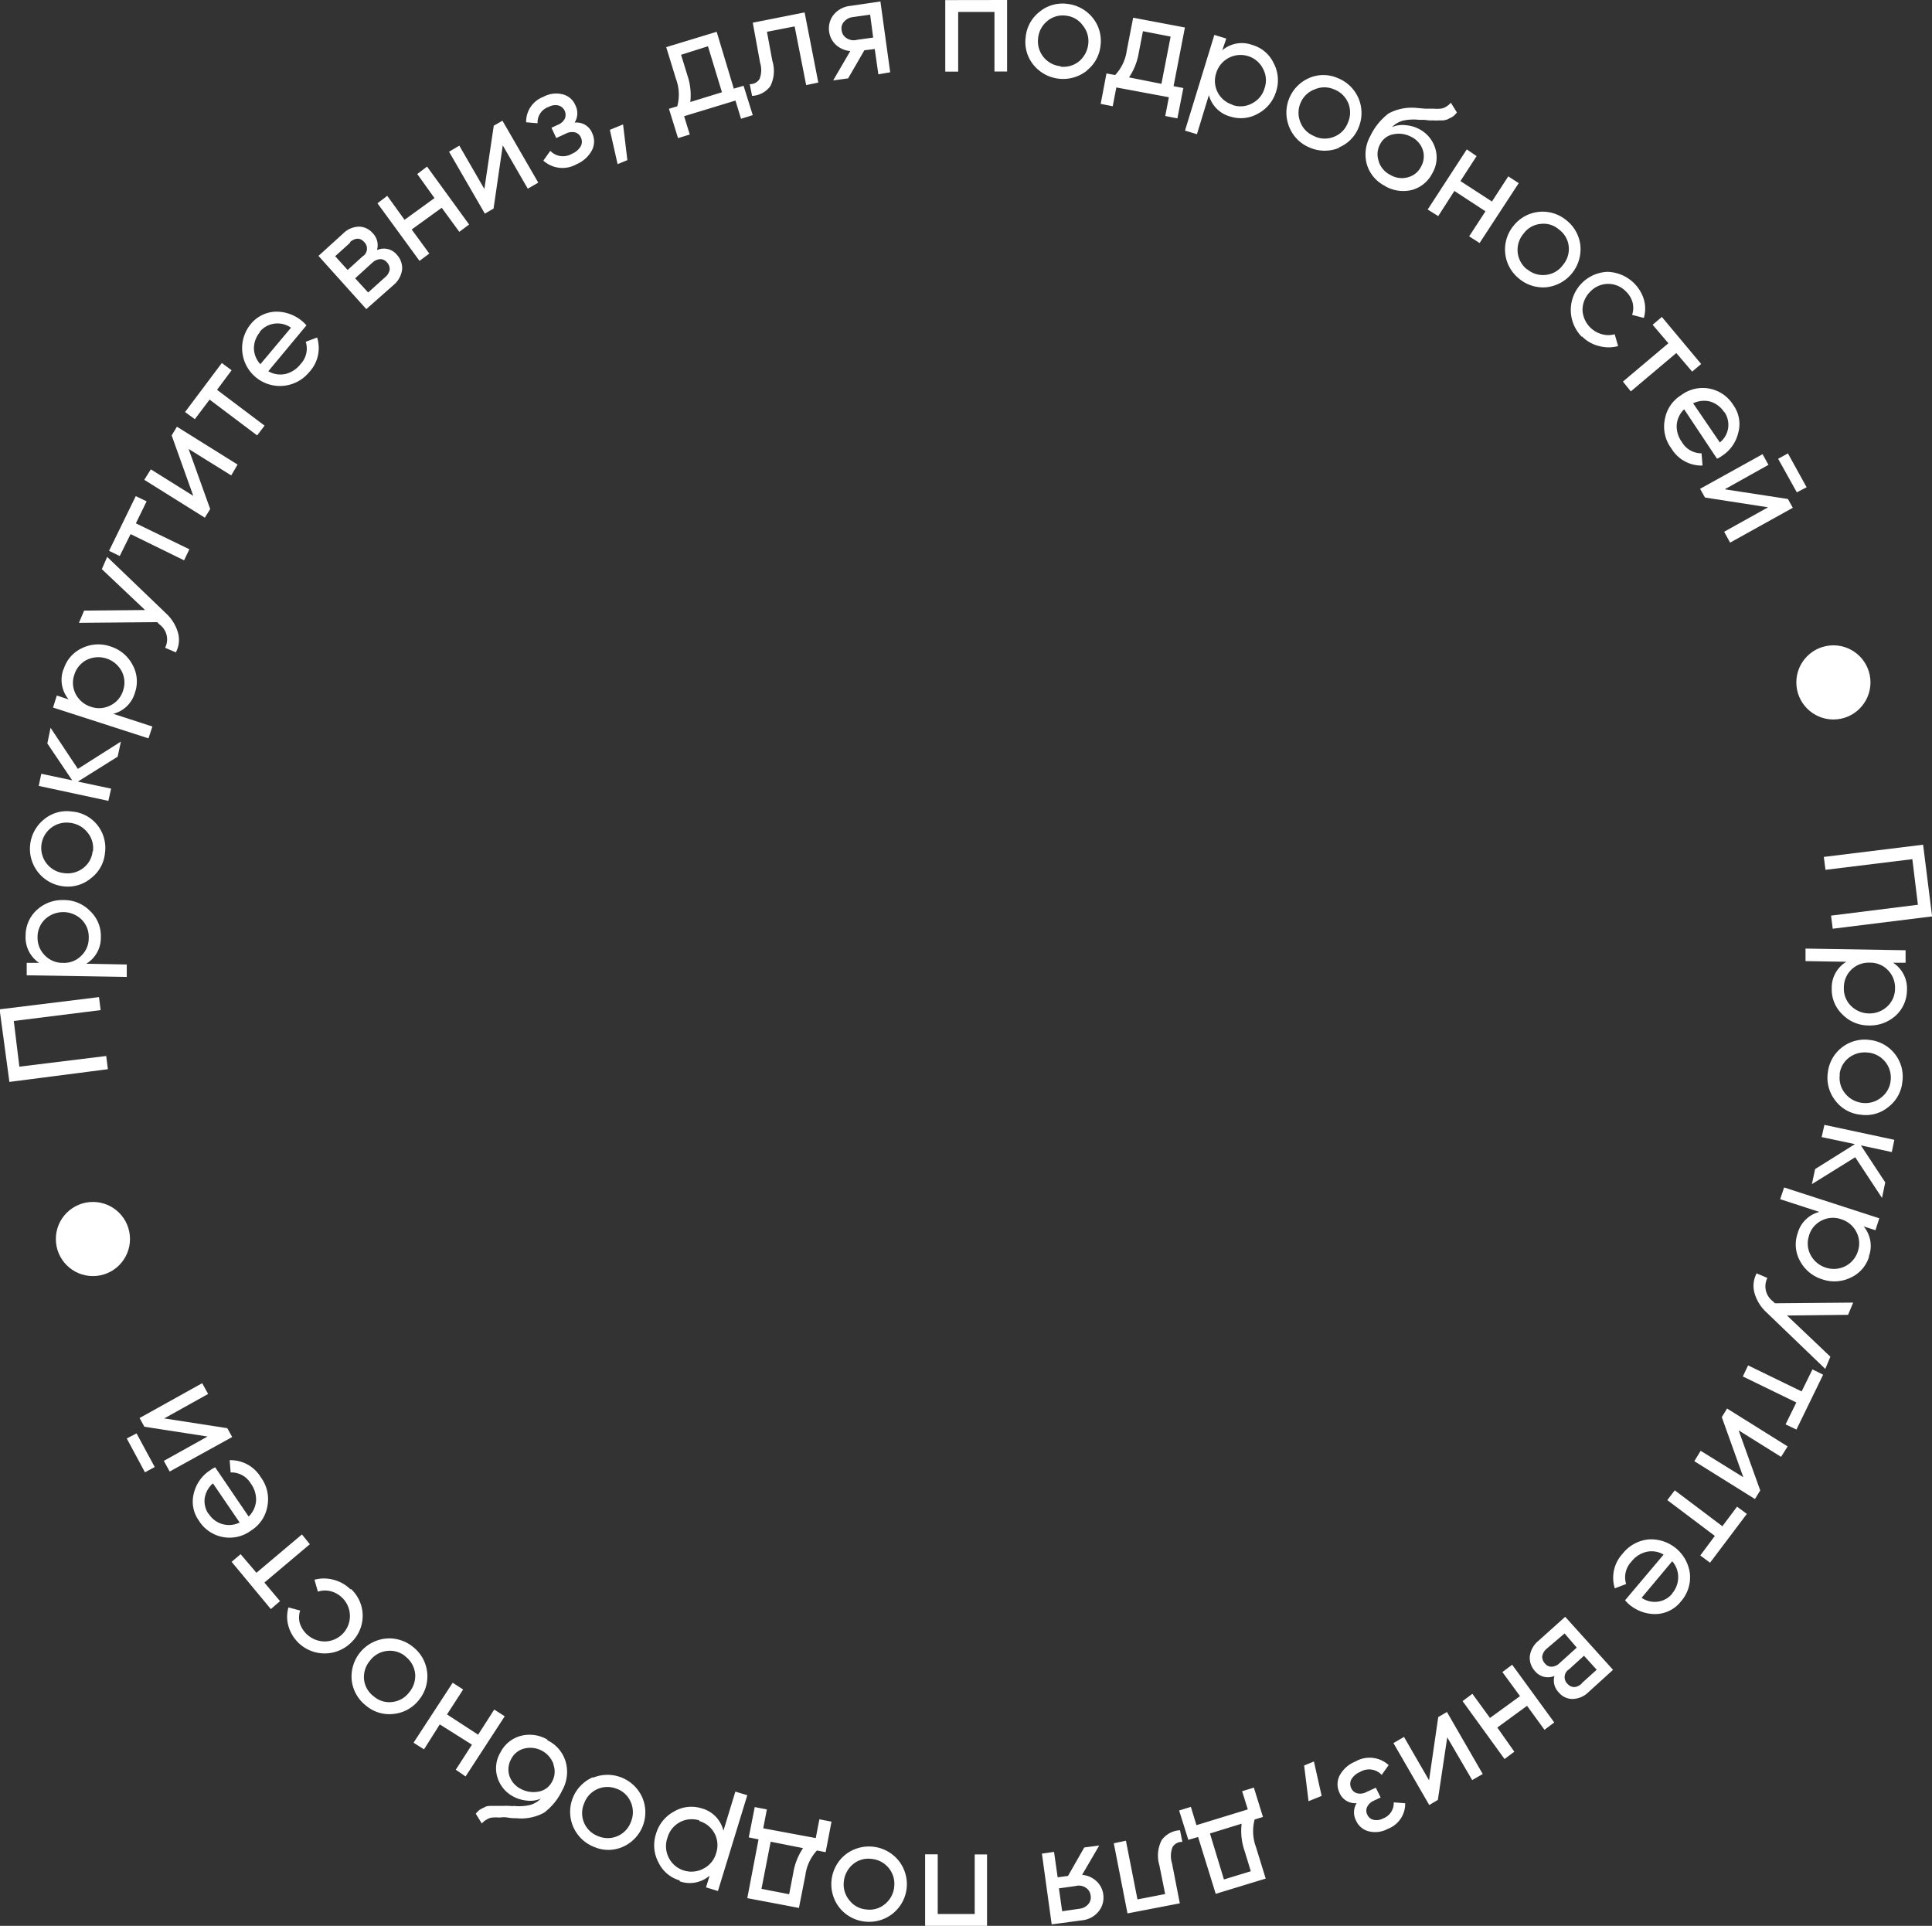 <?xml version="1.0" encoding="UTF-8"?> <svg xmlns="http://www.w3.org/2000/svg" id="Layer_1" data-name="Layer 1" viewBox="0 0 197.52 196.87"><rect x="0" y="0" width="197.52" height="196.87" fill="#333333" stroke="none"/> <defs> <style>.cls-1{fill:#fff;}</style> </defs> <title>Arrow</title> <path class="cls-1" d="M1,103.58l10.16-1.25.17,1.33-8.88,1.11.57,4.67,8.88-1.09.17,1.35L2,111ZM3.66,96a3.51,3.51,0,0,1,1.16-2.59,3.83,3.83,0,0,1,2.75-1,3.7,3.7,0,0,1,2.69,1.13,3.47,3.47,0,0,1,1.09,2.63,3.1,3.1,0,0,1-1.49,2.75L14,99l0,1.27-10.23-.17,0-1.27,1.27,0A3.13,3.13,0,0,1,3.66,96Zm6.45.29a2.49,2.49,0,0,0-.71-1.87,2.71,2.71,0,0,0-3.73-.07,2.49,2.49,0,0,0-.79,1.84,2.54,2.54,0,0,0,.74,1.87,2.5,2.5,0,0,0,1.84.77,2.46,2.46,0,0,0,1.88-.72,2.44,2.44,0,0,0,.77-1.82ZM11,84.75a3.75,3.75,0,0,1,.77,2.86,3.64,3.64,0,0,1-1.42,2.56A3.68,3.68,0,0,1,7.47,91a3.86,3.86,0,0,1-1.9-6.86,3.63,3.63,0,0,1,2.83-.78A3.68,3.68,0,0,1,11,84.75Zm-.46,2.7A2.5,2.5,0,0,0,10,85.52a2.63,2.63,0,0,0-1.76-1,2.59,2.59,0,1,0-.62,5.14,2.61,2.61,0,0,0,1.94-.53,2.47,2.47,0,0,0,.95-1.72Zm2.86-11.24-.33,1.54L9,80.3l3.4.72-.28,1.25L5,80.74l.26-1.24,3.16.67L5.88,76.4l.33-1.6L9,79Zm-5.85-7.4A3.48,3.48,0,0,1,9.4,66.67a3.79,3.79,0,0,1,2.92-.19,3.83,3.83,0,0,1,2.27,1.88,3.49,3.49,0,0,1,.25,2.84,3.1,3.1,0,0,1-2.22,2.17l4,1.3-.4,1.21L6.46,72.73l.39-1.23,1.21.4a3.12,3.12,0,0,1-.53-3.09ZM13.62,71a2.49,2.49,0,0,0-.15-2,2.71,2.71,0,0,0-3.55-1.15,2.55,2.55,0,0,0-1.28,1.52,2.5,2.5,0,0,0,.15,2,2.63,2.63,0,0,0,1.54,1.28,2.51,2.51,0,0,0,2-.14A2.48,2.48,0,0,0,13.62,71ZM11.45,58.58,12,57.33l6,5.76a4.32,4.32,0,0,1,1.24,2,2.73,2.73,0,0,1-.22,2l-1.1-.47a1.89,1.89,0,0,0-.57-2.38L17.11,64l-8,.07.53-1.25,6.23-.06Zm3.47-7.46,1.11.53-1.1,2.25,5.47,2.65-.54,1.13L14.39,55l-1.11,2.24-1.09-.53Zm3.67-6.21.54-.89,6.2,3.87L24.68,49l-4.36-2.71,2.21,6.15-.55.88-6.19-3.87.67-1.07,4.34,2.71Zm5.13-7.4,1,.74-1.49,2,4.86,3.66-.76,1-4.86-3.66-1.51,2-1-.73Zm4.75.84a2.45,2.45,0,0,0,1.75.28,2.78,2.78,0,0,0,1.54-1,2.31,2.31,0,0,0,.54-2.29l1.16-.44a3.59,3.59,0,0,1-.8,3.53,3.85,3.85,0,1,1-6-4.88,3.44,3.44,0,0,1,2.57-1.29,4.11,4.11,0,0,1,2.74,1,3.78,3.78,0,0,1,.4.4Zm-.85-4A2.57,2.57,0,0,0,27,36a2.44,2.44,0,0,0,.66,1.63l3.13-3.73A2.4,2.4,0,0,0,29,33.5a2.3,2.3,0,0,0-1.41.83Zm12-8.4a1.71,1.71,0,0,1,2,.5,2,2,0,0,1,.53,1.5,2.47,2.47,0,0,1-.89,1.6L38.49,32,33.6,26.56l2.5-2.27a2.37,2.37,0,0,1,1.63-.72,1.88,1.88,0,0,1,1.41.66,1.75,1.75,0,0,1,.45,1.7Zm-2.77-.75-1.54,1.39L36.58,28l1.53-1.39a.93.93,0,0,0,.17-1.46c-.42-.47-.92-.45-1.46,0Zm3.56,3.54a1.3,1.3,0,0,0,.47-.77,1,1,0,0,0-.29-.76.88.88,0,0,0-.68-.32,1.35,1.35,0,0,0-.81.37l-1.75,1.59,1.33,1.45ZM43.7,18.19l1-.76L49,23.35l-1,.75-1.8-2.46-3.07,2.22,1.8,2.46-1,.75-4.3-5.89,1-.76,1.77,2.45,3.06-2.22Zm7.82-4.94.89-.51,3.66,6.33L55,19.69l-2.56-4.43-.94,6.46-.89.52-3.66-6.33L48,15.29l2.56,4.43Zm8.22-.31A1.72,1.72,0,0,1,61.58,14a2,2,0,0,1,0,1.72A3.18,3.18,0,0,1,60,17.18a2.92,2.92,0,0,1-3.41-.36l.71-1a1.8,1.8,0,0,0,2.23.29,1.86,1.86,0,0,0,.89-.77,1,1,0,0,0,0-.9.9.9,0,0,0-.6-.51,1.36,1.36,0,0,0-.91.12l-1,.46-.49-1.05.72-.33a1.34,1.34,0,0,0,.65-.61,1,1,0,0,0-.66-1.34,1.43,1.43,0,0,0-1,.15A1.66,1.66,0,0,0,56,13l-1.17-.1a2.72,2.72,0,0,1,1.76-2.6,2.71,2.71,0,0,1,2-.25,1.88,1.88,0,0,1,1.26,1.08,1.8,1.8,0,0,1-.1,1.86Zm5,.18.44,3.65-1,.41-.79-3.51ZM76.06,9.46l1-.29.94,3-1.2.37-.57-1.86-5.25,1.6.58,1.87-1.2.37-.93-3,.85-.25a4.56,4.56,0,0,0-.13-2.8l-1-3.25,5.16-1.57Zm-4.45,1.37,3.24-1-1.43-4.7L70.67,6l.65,2.11a6.26,6.26,0,0,1,.29,2.75ZM83.3,1.67l1.4,7.17-1.24.26-1.18-6-2.83.55L80,6.61A3.48,3.48,0,0,1,79.8,9.2a2.45,2.45,0,0,1-1.87,1L77.69,9a1.12,1.12,0,0,0,1-.52,2.49,2.49,0,0,0,.06-1.66L78,2.72ZM91.05.55l1,7.24L90.84,8l-.37-2.59-1.06.13L87.75,8.41l-1.53.21,1.75-3A2.48,2.48,0,0,1,86.52,5a2.23,2.23,0,0,1-.71-1.35,2.25,2.25,0,0,1,.48-1.77A2.52,2.52,0,0,1,88,1ZM88.52,4.49l1.79-.25L90,1.9l-1.8.25a1.39,1.39,0,0,0-.85.45,1,1,0,0,0-.26.91,1.06,1.06,0,0,0,.5.79,1.34,1.34,0,0,0,1,.19ZM104,.4l0,7.31h-1.29V1.62H99v6.1H97.68V.41Zm8.15,7.23a3.91,3.91,0,0,1-5.43-.57,3.7,3.7,0,0,1-.82-2.85,3.7,3.7,0,0,1,1.4-2.59,3.69,3.69,0,0,1,2.81-.83,3.89,3.89,0,0,1,2.61,1.39A3.75,3.75,0,0,1,113.56,5a3.73,3.73,0,0,1-1.41,2.61Zm-2.7-.42a2.53,2.53,0,0,0,1.91-.54,2.7,2.7,0,0,0,.94-1.78A2.53,2.53,0,0,0,111.74,3,2.41,2.41,0,0,0,110,2a2.44,2.44,0,0,0-1.89.55,2.59,2.59,0,0,0-.94,1.78,2.56,2.56,0,0,0,2.3,2.84Zm11.57,2,1,.19-.61,3.1-1.24-.24.37-1.92-5.37-1-.37,1.92-1.23-.24.59-3.11.89.16a4.58,4.58,0,0,0,1.19-2.52l.65-3.34,5.29,1Zm-4.56-.9,3.32.66.94-4.83-2.83-.55-.42,2.17a6.45,6.45,0,0,1-1,2.55ZM129.08,5a3.45,3.45,0,0,1,2.17,1.85,3.7,3.7,0,0,1,.25,2.92A3.79,3.79,0,0,1,129.68,12a3.54,3.54,0,0,1-2.84.32,3.09,3.09,0,0,1-2.21-2.2l-1.22,4-1.22-.37,3-9.78,1.22.37L126,5.54A3.08,3.08,0,0,1,129.08,5Zm-2,6.14a2.46,2.46,0,0,0,2-.19,2.5,2.5,0,0,0,1.25-1.55,2.47,2.47,0,0,0-.18-2,2.53,2.53,0,0,0-1.53-1.27,2.6,2.6,0,0,0-3.25,1.77A2.54,2.54,0,0,0,127,11.09Zm10.89,4.36a3.84,3.84,0,0,1-3,0,3.79,3.79,0,0,1-2.1-2.06,3.86,3.86,0,0,1,2-5.06,3.64,3.64,0,0,1,2.93,0,3.84,3.84,0,0,1,2.16,5,3.68,3.68,0,0,1-2.07,2.11Zm-2.49-1.14a2.5,2.5,0,0,0,2,0,2.47,2.47,0,0,0,1.37-1.44,2.52,2.52,0,0,0-1.41-3.38,2.46,2.46,0,0,0-2,0A2.5,2.5,0,0,0,134,10.93a2.55,2.55,0,0,0,0,2,2.49,2.49,0,0,0,1.42,1.39Zm7.18,5.06a3.62,3.62,0,0,1-1.87-2.19,3.82,3.82,0,0,1,.35-2.93A6.27,6.27,0,0,1,143,12a5,5,0,0,1,2.83-.57l.92.08.87,0a4,4,0,0,0,.64,0,1.2,1.2,0,0,0,.62-.2,1.88,1.88,0,0,0,.49-.41l.62,1a3.19,3.19,0,0,1-.31.33,1.16,1.16,0,0,1-.36.22l-.36.18a2.38,2.38,0,0,1-.43.08l-.42,0a3.15,3.15,0,0,1-.48,0l-.46,0-.54-.06c-.27,0-.43,0-.51,0a5,5,0,0,0-1.67.09,2.59,2.59,0,0,0-1.11.66,2.66,2.66,0,0,1,1.42-.2,3.46,3.46,0,0,1,1.38.4,3.3,3.3,0,0,1,1.62,1.92,3.15,3.15,0,0,1-.28,2.58,3.32,3.32,0,0,1-2.05,1.71,3.71,3.71,0,0,1-2.76-.37ZM142,16.92a2.33,2.33,0,0,0,1.2,1.37,2.29,2.29,0,0,0,1.79.23,2.08,2.08,0,0,0,1.33-1.08,2.14,2.14,0,0,0,.18-1.72,2.31,2.31,0,0,0-1.18-1.33,2.68,2.68,0,0,0-1.79-.27,1.89,1.89,0,0,0-1.38,1,2.12,2.12,0,0,0-.15,1.77Zm13.24,1.51,1.07.69-4,6.12-1.07-.68L152.91,22l-3.18-2.08-1.65,2.57L147,21.82l4-6.15,1,.69-1.65,2.55L153.57,21Zm3.94,11.33a3.81,3.81,0,0,1-2.83-.87,3.81,3.81,0,0,1-.58-5.4,3.79,3.79,0,0,1,5.4-.58,3.79,3.79,0,0,1,1.44,2.57,3.92,3.92,0,0,1-3.43,4.28Zm-2-1.83a2.49,2.49,0,0,0,1.91.57,2.46,2.46,0,0,0,1.73-1,2.53,2.53,0,0,0,.6-1.91,2.46,2.46,0,0,0-1-1.73,2.38,2.38,0,0,0-1.88-.57,2.43,2.43,0,0,0-1.74,1,2.54,2.54,0,0,0,.36,3.65Zm5.59,6.91a3.9,3.9,0,0,1,2.6-6.65A4,4,0,0,1,169.1,31a3.41,3.41,0,0,1,0,1.9l-1.2-.31a2.24,2.24,0,0,0,.05-1.26,2.45,2.45,0,0,0-.71-1.16,2.5,2.5,0,0,0-1.84-.75,2.53,2.53,0,0,0-1.82.84,2.62,2.62,0,0,0-.75,1.84,2.69,2.69,0,0,0,2,2.47,2.44,2.44,0,0,0,1.29,0l.35,1.21a3.71,3.71,0,0,1-1.93,0,3.63,3.63,0,0,1-1.77-1Zm12.19,2.77-.92.78-1.62-1.9-4.65,3.92-.81-1,4.65-3.92L170,33.6l.94-.8Zm-1.74,4.63a2.48,2.48,0,0,0-.76,1.61,2.74,2.74,0,0,0,.53,1.74A2.31,2.31,0,0,0,175,46.74l.1,1.25a3.58,3.58,0,0,1-3.18-1.74,3.72,3.72,0,0,1-.67-3,3.62,3.62,0,0,1,1.66-2.45,3.67,3.67,0,0,1,5.33,1,3.31,3.31,0,0,1,.52,2.81A3.86,3.86,0,0,1,177.09,47a2.32,2.32,0,0,1-.51.29Zm4.1.3a2.63,2.63,0,0,0-1.43-1.09,2.56,2.56,0,0,0-1.75.18l2.73,4a2.3,2.3,0,0,0,.45-3.13Zm5.51,4.76,1-.55,1.91,3.46-1,.52Zm1,4.11.5.9-6.41,3.56-.61-1.11,4.49-2.5-6.45-1-.5-.89,6.39-3.54.6,1.09-4.47,2.5Z" transform="translate(-1.04 -0.4)"></path> <path class="cls-1" d="M198.57,94.08l-10.16,1.26L188.24,94l8.88-1.11-.57-4.66-8.88,1.09L187.5,88l10.15-1.25ZM196,101.63a3.55,3.55,0,0,1-1.16,2.6,3.91,3.91,0,0,1-2.75,1,3.74,3.74,0,0,1-2.69-1.13,3.5,3.5,0,0,1-1.09-2.64,3.08,3.08,0,0,1,1.49-2.74l-4.17-.07,0-1.28,10.23.17,0,1.28-1.27,0a3.14,3.14,0,0,1,1.41,2.8Zm-6.45-.28a2.47,2.47,0,0,0,.71,1.86,2.66,2.66,0,0,0,1.85.79,2.63,2.63,0,0,0,1.88-.72,2.47,2.47,0,0,0,.79-1.83,2.54,2.54,0,0,0-.73-1.88,2.5,2.5,0,0,0-1.85-.76,2.53,2.53,0,0,0-2.65,2.54Zm-.87,11.56a3.74,3.74,0,0,1-.77-2.86,3.79,3.79,0,0,1,4.28-3.34,3.78,3.78,0,0,1,2.58,1.44,3.74,3.74,0,0,1,.76,2.84,3.68,3.68,0,0,1-1.44,2.58,3.6,3.6,0,0,1-2.83.78,3.64,3.64,0,0,1-2.58-1.44Zm.46-2.7a2.48,2.48,0,0,0,.51,1.93,2.61,2.61,0,0,0,1.76,1,2.53,2.53,0,0,0,1.92-.52,2.48,2.48,0,0,0,1-1.73A2.57,2.57,0,0,0,192,108a2.66,2.66,0,0,0-1.94.53,2.49,2.49,0,0,0-.95,1.72Zm-2.86,11.24.33-1.54,4.07-2.55-3.4-.72.28-1.25,7.15,1.53-.26,1.25-3.16-.68,2.49,3.78-.33,1.59-2.74-4.16Zm5.85,7.4a3.47,3.47,0,0,1-1.87,2.15,3.79,3.79,0,0,1-2.92.18,3.85,3.85,0,0,1-2.27-1.87,3.47,3.47,0,0,1-.24-2.85,3.09,3.09,0,0,1,2.21-2.17l-4-1.3.4-1.2,9.73,3.15-.39,1.22-1.21-.39a3.1,3.1,0,0,1,.53,3.08ZM186,126.69a2.48,2.48,0,0,0,.15,2,2.64,2.64,0,0,0,1.54,1.29,2.6,2.6,0,0,0,2-.14,2.57,2.57,0,0,0,1.29-1.52,2.52,2.52,0,0,0-.16-2,2.59,2.59,0,0,0-1.54-1.28,2.52,2.52,0,0,0-2,.13,2.48,2.48,0,0,0-1.29,1.52Zm2.17,12.4-.52,1.25-6-5.77a4.27,4.27,0,0,1-1.24-2,2.74,2.74,0,0,1,.22-2l1.1.47a1.91,1.91,0,0,0,.57,2.39l.2.2,8-.07-.52,1.25-6.24.07Zm-3.47,7.45-1.11-.53,1.1-2.24-5.47-2.66.54-1.13,5.47,2.66,1.11-2.25,1.09.54ZM181,152.76l-.54.88-6.2-3.87.65-1.06,4.36,2.7-2.2-6.14.54-.88,6.19,3.87-.67,1.07-4.34-2.71Zm-5.13,7.39-1-.74,1.49-2-4.86-3.66.76-1,4.87,3.67,1.5-2,1,.74Zm-4.75-.83a2.4,2.4,0,0,0-1.75-.28,2.73,2.73,0,0,0-1.54,1,2.32,2.32,0,0,0-.54,2.29l-1.16.44a3.62,3.62,0,0,1,.8-3.54,3.82,3.82,0,0,1,2.65-1.46,4,4,0,0,1,4.23,3.51,3.73,3.73,0,0,1-.92,2.83,3.37,3.37,0,0,1-2.56,1.29,4.1,4.1,0,0,1-2.75-1,3.89,3.89,0,0,1-.4-.41Zm.85,4a2.55,2.55,0,0,0,.64-1.66A2.44,2.44,0,0,0,172,160l-3.13,3.74a2.39,2.39,0,0,0,1.74.38,2.3,2.3,0,0,0,1.41-.83Zm-12,8.4a1.7,1.7,0,0,1-2-.49,2,2,0,0,1-.53-1.51,2.43,2.43,0,0,1,.89-1.59l2.73-2.45,4.89,5.42-2.49,2.26a2.4,2.4,0,0,1-1.63.72,1.82,1.82,0,0,1-1.42-.66,1.74,1.74,0,0,1-.45-1.7Zm2.77.76,1.54-1.39-1.3-1.43-1.53,1.39a.94.94,0,0,0-.17,1.47c.43.46.92.45,1.46,0Zm-3.56-3.55a1.32,1.32,0,0,0-.47.78,1,1,0,0,0,.29.75.82.82,0,0,0,.68.32,1.24,1.24,0,0,0,.81-.37l1.75-1.58L161,167.38Zm-3.32,10.54-1,.75-4.29-5.92,1-.75,1.8,2.47,3.07-2.23-1.8-2.46,1-.75,4.3,5.9-1,.75-1.78-2.45L154.12,177Zm-7.82,4.93-.88.52-3.66-6.33,1.08-.63,2.56,4.43.94-6.46.89-.52,3.66,6.34-1.08.62L149,178Zm-8.22.32a1.73,1.73,0,0,1-1.84-1.06,2,2,0,0,1,0-1.72,3.14,3.14,0,0,1,1.62-1.46,2.89,2.89,0,0,1,3.41.36l-.71,1a1.77,1.77,0,0,0-2.23-.29,1.83,1.83,0,0,0-.88.76,1,1,0,0,0,0,.9.9.9,0,0,0,.6.51,1.3,1.3,0,0,0,.91-.11l1-.46.49,1-.72.34a1.34,1.34,0,0,0-.65.61.88.88,0,0,0,0,.79.92.92,0,0,0,.63.54,1.42,1.42,0,0,0,1-.14,1.67,1.67,0,0,0,1.08-1.64l1.17.09a2.73,2.73,0,0,1-1.76,2.61,2.71,2.71,0,0,1-2,.25,1.93,1.93,0,0,1-1.26-1.08,1.8,1.8,0,0,1,.1-1.86Zm-5-.19-.45-3.65,1-.41.79,3.52Zm-11.29,3.66-1,.29-.94-3,1.2-.37.57,1.87,5.25-1.61-.58-1.86,1.2-.37.93,3-.85.26a4.64,4.64,0,0,0,.13,2.8l1,3.24L125.33,194Zm4.45-1.36-3.24,1,1.43,4.7,2.75-.84-.65-2.11a6.23,6.23,0,0,1-.29-2.74ZM116.31,196l-1.4-7.17,1.24-.26,1.18,6,2.83-.55-.59-2.94a3.45,3.45,0,0,1,.24-2.58,2.47,2.47,0,0,1,1.87-1l.24,1.19a1.12,1.12,0,0,0-1,.52,2.5,2.5,0,0,0-.06,1.66l.8,4.1Zm-7.75,1.12-1-7.23,1.24-.18.37,2.6,1.06-.14,1.66-2.91,1.53-.2-1.75,3a2.43,2.43,0,0,1,1.45.63,2.21,2.21,0,0,1,.71,1.34,2.27,2.27,0,0,1-.48,1.78,2.51,2.51,0,0,1-1.7.9Zm2.53-3.93-1.79.25.33,2.34,1.8-.26a1.38,1.38,0,0,0,.85-.44,1.05,1.05,0,0,0,.26-.92,1.08,1.08,0,0,0-.5-.79,1.29,1.29,0,0,0-1-.18Zm-15.47,4.09,0-7.32h1.29v6.1l3.78,0v-6.09h1.26v7.32ZM87.46,190a3.9,3.9,0,0,1,5.43.58,3.85,3.85,0,0,1-3.39,6.26,3.85,3.85,0,0,1-2.61-1.39,3.89,3.89,0,0,1,.57-5.45Zm2.7.43a2.45,2.45,0,0,0-1.91.54,2.65,2.65,0,0,0-.94,1.78,2.51,2.51,0,0,0,.57,1.91,2.43,2.43,0,0,0,1.75.94,2.41,2.41,0,0,0,1.89-.56,2.57,2.57,0,0,0,.94-1.77,2.56,2.56,0,0,0-2.3-2.84Zm-11.57-2-1-.2.61-3.1,1.24.24-.37,1.93,5.37,1,.37-1.92,1.24.24-.6,3.12-.89-.17a4.58,4.58,0,0,0-1.18,2.52l-.66,3.35-5.28-1Zm4.56.9-3.32-.66-.94,4.82,2.83.55.42-2.17a6.33,6.33,0,0,1,1-2.54Zm-12.62,3.3a3.46,3.46,0,0,1-2.17-1.84,3.72,3.72,0,0,1-.25-2.93,3.78,3.78,0,0,1,1.83-2.27,3.48,3.48,0,0,1,2.83-.33A3.11,3.11,0,0,1,75,187.55l1.22-4,1.22.37-3,9.79-1.22-.37.37-1.2a3.1,3.1,0,0,1-3.06.58Zm2-6.14a2.57,2.57,0,0,0-3.24,1.74A2.6,2.6,0,0,0,73,191.4a2.52,2.52,0,0,0,1.26-1.58,2.55,2.55,0,0,0-.17-2,2.58,2.58,0,0,0-1.55-1.26Zm-10.89-4.35a3.89,3.89,0,0,1,5.06,2,3.85,3.85,0,0,1-2,5.06,3.64,3.64,0,0,1-2.93,0,3.85,3.85,0,0,1-.09-7.13Zm2.49,1.14a2.52,2.52,0,0,0-3.36,1.45,2.51,2.51,0,0,0,1.41,3.37,2.52,2.52,0,0,0,3.36-1.45,2.55,2.55,0,0,0,0-2,2.47,2.47,0,0,0-1.42-1.38ZM57,178.3a3.54,3.54,0,0,1,1.87,2.19,3.82,3.82,0,0,1-.35,2.93,6.13,6.13,0,0,1-1.85,2.28,4.87,4.87,0,0,1-2.83.57c-.22,0-.53,0-.92-.07s-.68,0-.86,0a3.89,3.89,0,0,0-.65,0,1.21,1.21,0,0,0-.62.21,1.66,1.66,0,0,0-.49.4l-.62-1a3.19,3.19,0,0,1,.31-.33,1.57,1.57,0,0,1,.36-.22l.36-.18a1.82,1.82,0,0,1,.43-.07c.2,0,.34,0,.42,0s.25,0,.48,0,.38,0,.47,0a4.13,4.13,0,0,1,.53,0c.27,0,.43.05.51,0a5,5,0,0,0,1.67-.09,2.47,2.47,0,0,0,1.11-.65,2.76,2.76,0,0,1-1.42.2,3.64,3.64,0,0,1-1.38-.41,3.3,3.3,0,0,1-1.62-1.92,3.12,3.12,0,0,1,.28-2.57,3.28,3.28,0,0,1,2.06-1.71,3.6,3.6,0,0,1,2.75.37Zm.63,2.45a2.52,2.52,0,0,0-3-1.6,2.06,2.06,0,0,0-1.33,1.07,2.18,2.18,0,0,0-.18,1.72,2.33,2.33,0,0,0,1.18,1.34,2.74,2.74,0,0,0,1.79.27,1.9,1.9,0,0,0,1.38-1,2.1,2.1,0,0,0,.15-1.76Zm-13.24-1.52-1.07-.68,4-6.13,1.07.69-1.65,2.55,3.18,2.07,1.65-2.57,1.07.69-4,6.15-1-.69,1.65-2.56L46,176.68Zm-3.94-11.32a3.8,3.8,0,0,1,2.83.86,3.81,3.81,0,0,1,.59,5.41,3.76,3.76,0,0,1-2.61,1.43,3.67,3.67,0,0,1-2.8-.85A3.81,3.81,0,0,1,37,172.18a3.9,3.9,0,0,1,3.43-4.27Zm2.05,1.82a2.47,2.47,0,0,0-1.9-.56,2.5,2.5,0,0,0-1.74,1,2.59,2.59,0,0,0-.6,1.92,2.48,2.48,0,0,0,1,1.73,2.41,2.41,0,0,0,1.88.57,2.5,2.5,0,0,0,1.74-1,2.59,2.59,0,0,0,.6-1.92,2.56,2.56,0,0,0-1-1.74Zm-5.59-6.91a3.75,3.75,0,0,1,.09,5.43,3.85,3.85,0,0,1-6.47-1.62,3.44,3.44,0,0,1,0-1.91l1.2.32a2.24,2.24,0,0,0-.05,1.26,2.7,2.7,0,0,0,2.55,1.9A2.6,2.6,0,0,0,36,163.71a2.62,2.62,0,0,0-1.17-.65,2.35,2.35,0,0,0-1.29.05l-.35-1.22a3.71,3.71,0,0,1,1.93,0,3.79,3.79,0,0,1,1.77,1Zm-12.19-2.76.92-.78,1.62,1.9,4.65-3.92.81,1-4.65,3.92,1.6,1.9-.94.81Zm1.74-4.63a2.5,2.5,0,0,0,.76-1.62,2.76,2.76,0,0,0-.53-1.74,2.32,2.32,0,0,0-2.07-1.15l-.1-1.25a3.61,3.61,0,0,1,3.18,1.74,3.74,3.74,0,0,1,.67,3,3.64,3.64,0,0,1-1.66,2.45,3.69,3.69,0,0,1-5.33-1,3.33,3.33,0,0,1-.52-2.82,3.87,3.87,0,0,1,1.68-2.35,2.72,2.72,0,0,1,.5-.29Zm-4.1-.31a2.44,2.44,0,0,0,3.18.92l-2.73-4a2.52,2.52,0,0,0-.85,1.57,2.36,2.36,0,0,0,.4,1.56Zm-5.5-4.75-1,.54L14,147.45l1-.52Zm-1.06-4.12-.49-.89,6.4-3.56.61,1.1-4.49,2.5,6.45,1,.5.9-6.39,3.53-.6-1.09,4.47-2.49Z" transform="translate(-1.04 -0.4)"></path> <circle class="cls-1" cx="9.5" cy="126.66" r="3.79"></circle> <circle class="cls-1" cx="187.44" cy="69.76" r="3.79"></circle> </svg> 
